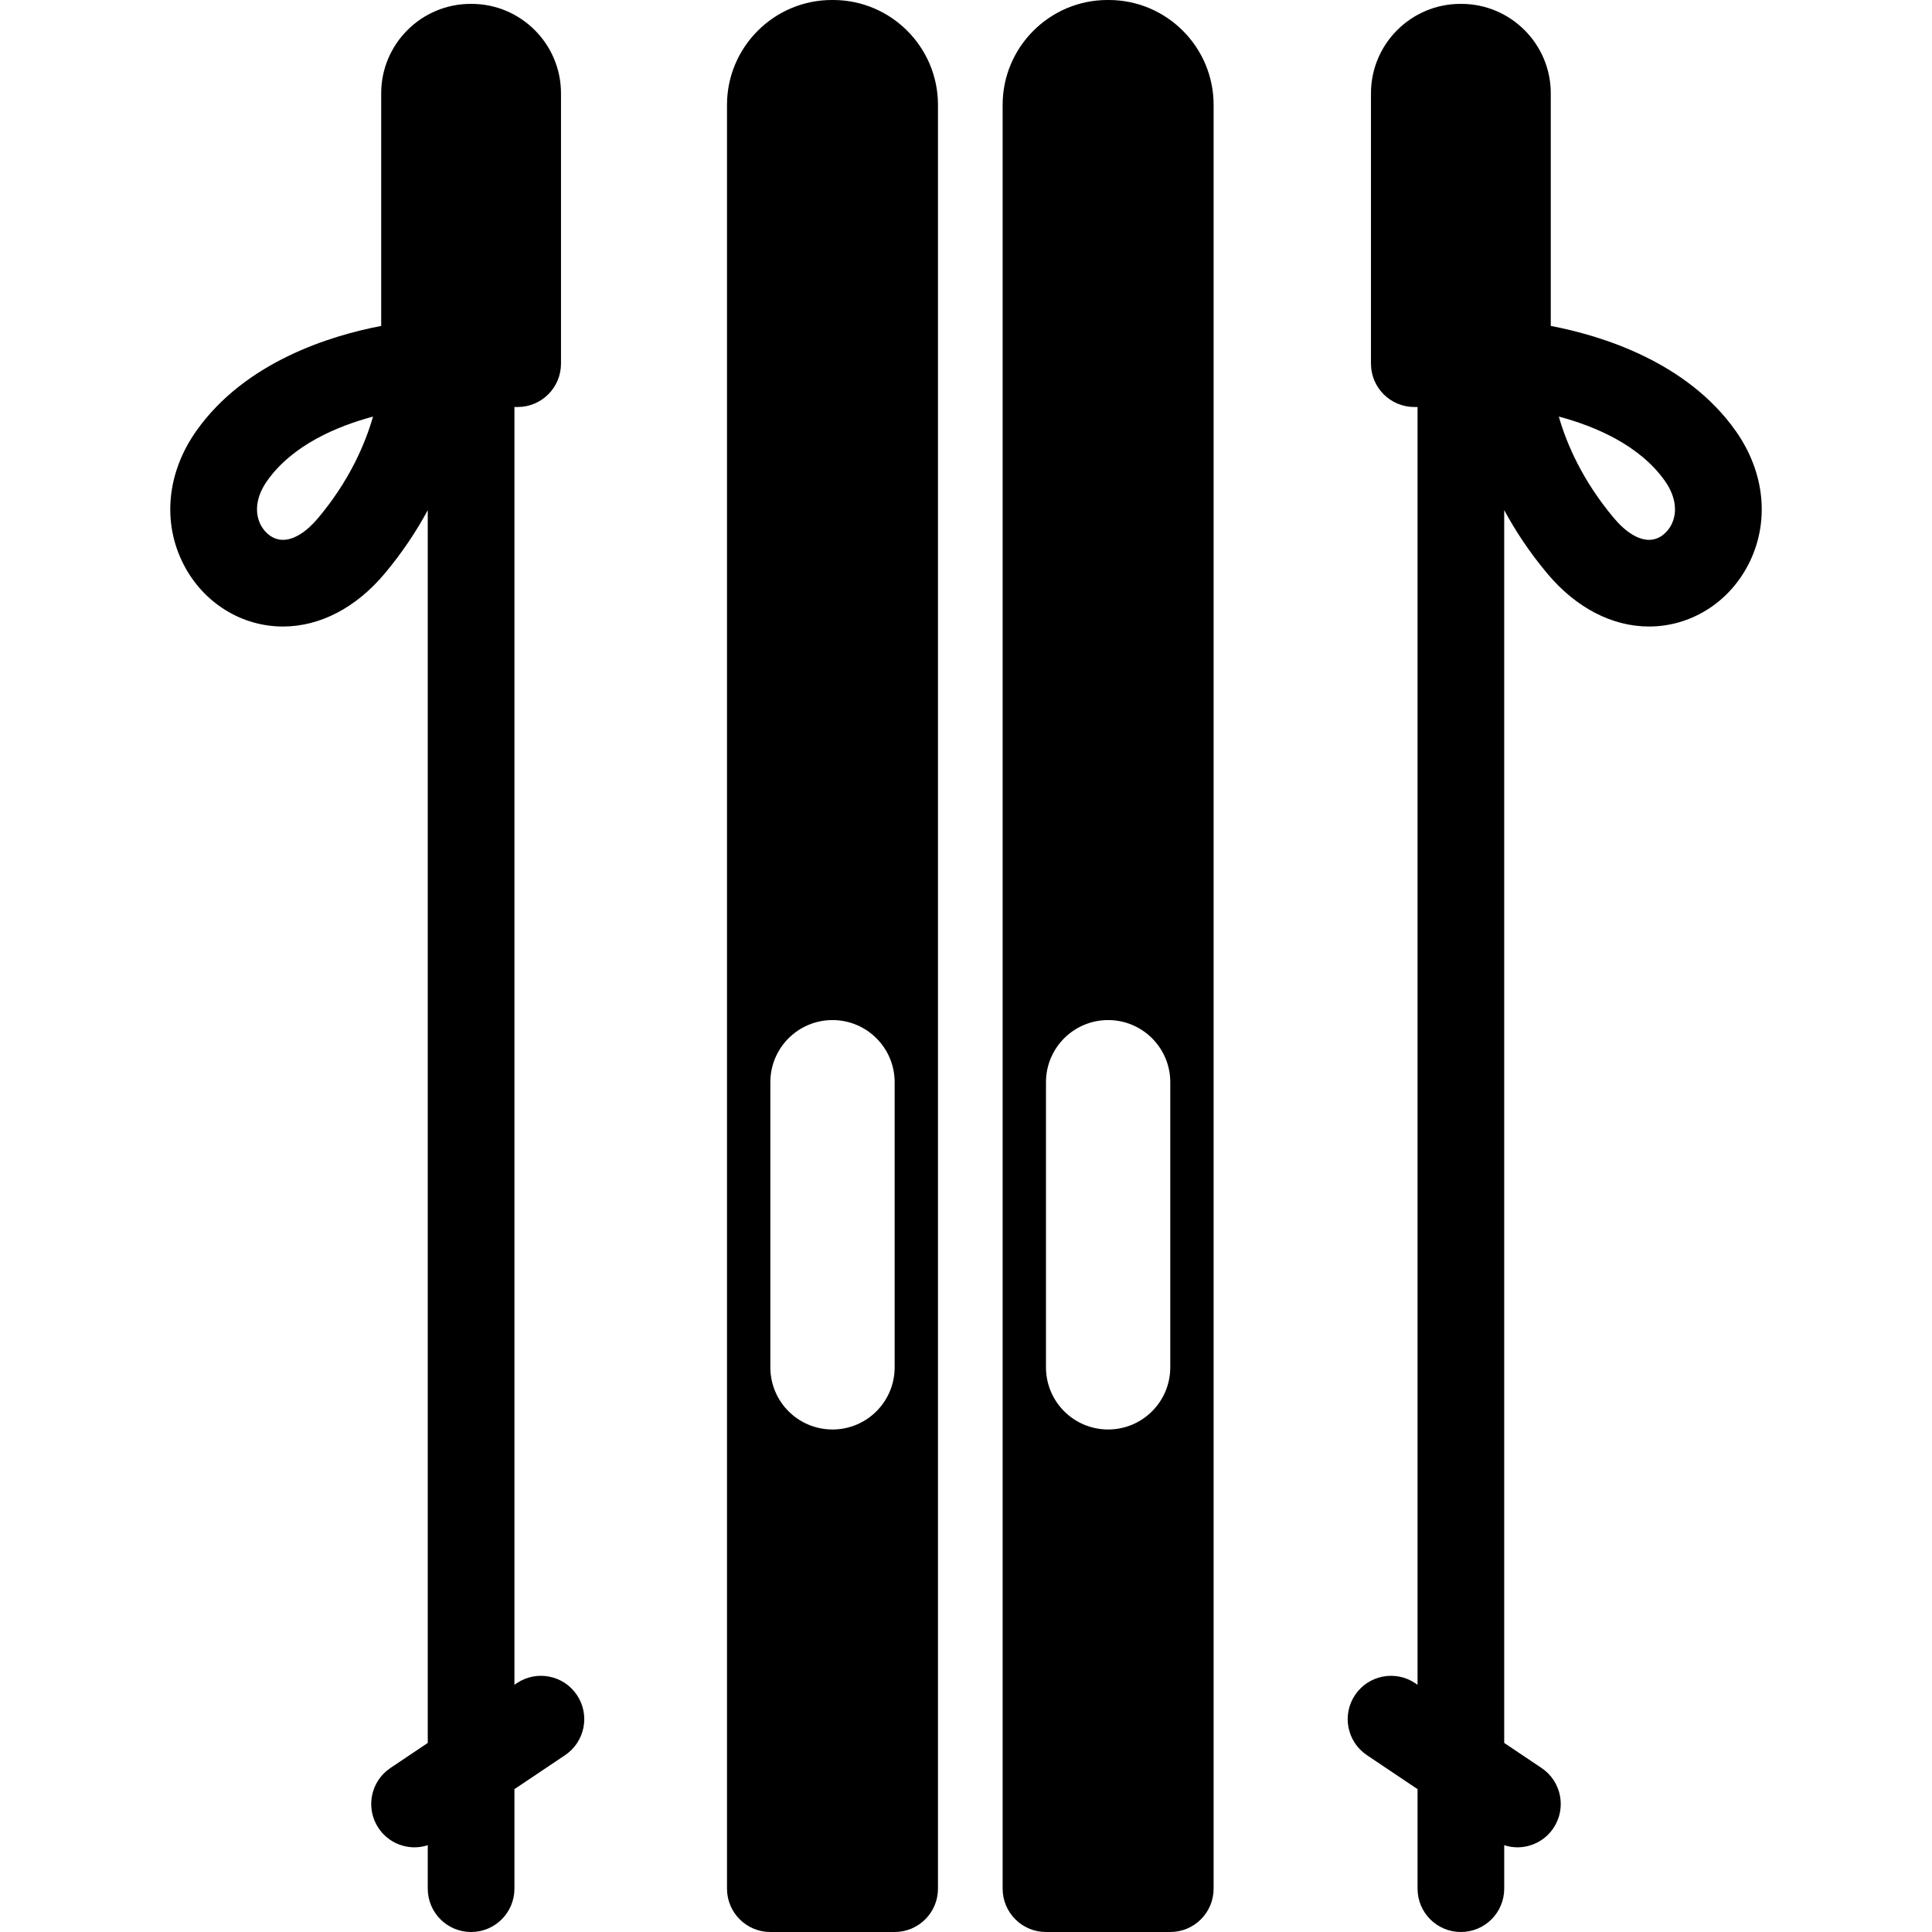 <?xml version="1.0" encoding="iso-8859-1"?>
<!-- Uploaded to: SVG Repo, www.svgrepo.com, Generator: SVG Repo Mixer Tools -->
<!DOCTYPE svg PUBLIC "-//W3C//DTD SVG 1.1//EN" "http://www.w3.org/Graphics/SVG/1.1/DTD/svg11.dtd">
<svg fill="#000000" height="800px" width="800px" version="1.1" id="Capa_1" xmlns="http://www.w3.org/2000/svg" xmlns:xlink="http://www.w3.org/1999/xlink" 
	 viewBox="0 0 222.92 222.92" xml:space="preserve">
<path d="M96.127,0h-0.143c-6.672,0-12.1,5.428-12.1,12.1v205.82c0,2.761,2.239,5,5,5h14.342c2.761,0,5-2.239,5-5V12.1
	C108.227,5.428,102.799,0,96.127,0z M103.227,157.767c0,3.961-3.211,7.171-7.171,7.171c-3.961,0-7.171-3.211-7.171-7.171V124.87
	c0-3.961,3.211-7.171,7.171-7.171c3.961,0,7.171,3.211,7.171,7.171V157.767z M127.931,0h-0.144c-6.672,0-12.1,5.428-12.1,12.1
	v205.82c0,2.761,2.239,5,5,5h14.343c2.761,0,5-2.239,5-5V12.1C140.031,5.428,134.603,0,127.931,0z M135.03,157.767
	c0,3.961-3.211,7.171-7.171,7.171c-3.961,0-7.171-3.211-7.171-7.171V124.87c0-3.961,3.211-7.171,7.171-7.171
	c3.961,0,7.171,3.211,7.171,7.171V157.767z M66.567,195.575c-1.539-2.294-4.646-2.904-6.938-1.366l-0.273,0.183V46.961h0.373
	c2.761,0,5-2.239,5-5V10.768c0-5.69-4.629-10.32-10.319-10.32h-0.107c-5.69,0-10.32,4.629-10.32,10.32v26.838
	c-5.846,1.118-15.697,4.132-21.337,12.122c-3.409,4.83-3.946,10.604-1.438,15.447c2.274,4.388,6.658,7.115,11.443,7.115c0,0,0,0,0,0
	c4.265,0,8.431-2.168,11.729-6.104c2.076-2.477,3.698-4.95,4.976-7.322v142.241l-4.311,2.893c-2.293,1.539-2.904,4.645-1.366,6.938
	c0.965,1.438,2.546,2.214,4.156,2.214c0.51,0,1.023-0.084,1.521-0.244v5.015c0,2.761,2.239,5,5,5s5-2.239,5-5v-11.484l5.846-3.923
	C67.494,200.975,68.105,197.868,66.567,195.575z M36.714,59.763c-1.365,1.629-2.808,2.526-4.063,2.526
	c-1.236,0-2.135-0.886-2.565-1.715c-0.769-1.483-0.503-3.335,0.729-5.08c2.938-4.164,8.105-6.323,12.225-7.427
	C42.116,51.288,40.296,55.488,36.714,59.763z M200.275,49.728c-5.641-7.992-15.496-11.006-21.342-12.123V10.768
	c0-5.69-4.629-10.32-10.319-10.32h-0.107c-5.69,0-10.32,4.629-10.32,10.32v31.193c0,2.761,2.239,5,5,5h0.374v147.432l-0.274-0.184
	c-2.293-1.539-5.399-0.927-6.938,1.366s-0.927,5.399,1.366,6.938l5.846,3.923v11.484c0,2.761,2.239,5,5,5s5-2.239,5-5v-5.015
	c0.498,0.16,1.01,0.244,1.52,0.244c1.61,0,3.191-0.777,4.156-2.214c1.539-2.293,0.927-5.399-1.366-6.938l-4.311-2.893V58.855
	c1.278,2.375,2.902,4.85,4.98,7.33c3.297,3.936,7.462,6.104,11.728,6.104c0,0,0,0,0.001,0c4.784,0,9.168-2.726,11.442-7.113
	C204.222,60.334,203.684,54.559,200.275,49.728z M192.833,60.576c-0.43,0.829-1.328,1.714-2.563,1.714c0,0,0,0,0,0
	c-1.256,0-2.699-0.897-4.064-2.526c-3.607-4.305-5.428-8.494-6.346-11.701c4.125,1.104,9.302,3.263,12.246,7.433
	C193.337,57.24,193.602,59.092,192.833,60.576z"/>
</svg>